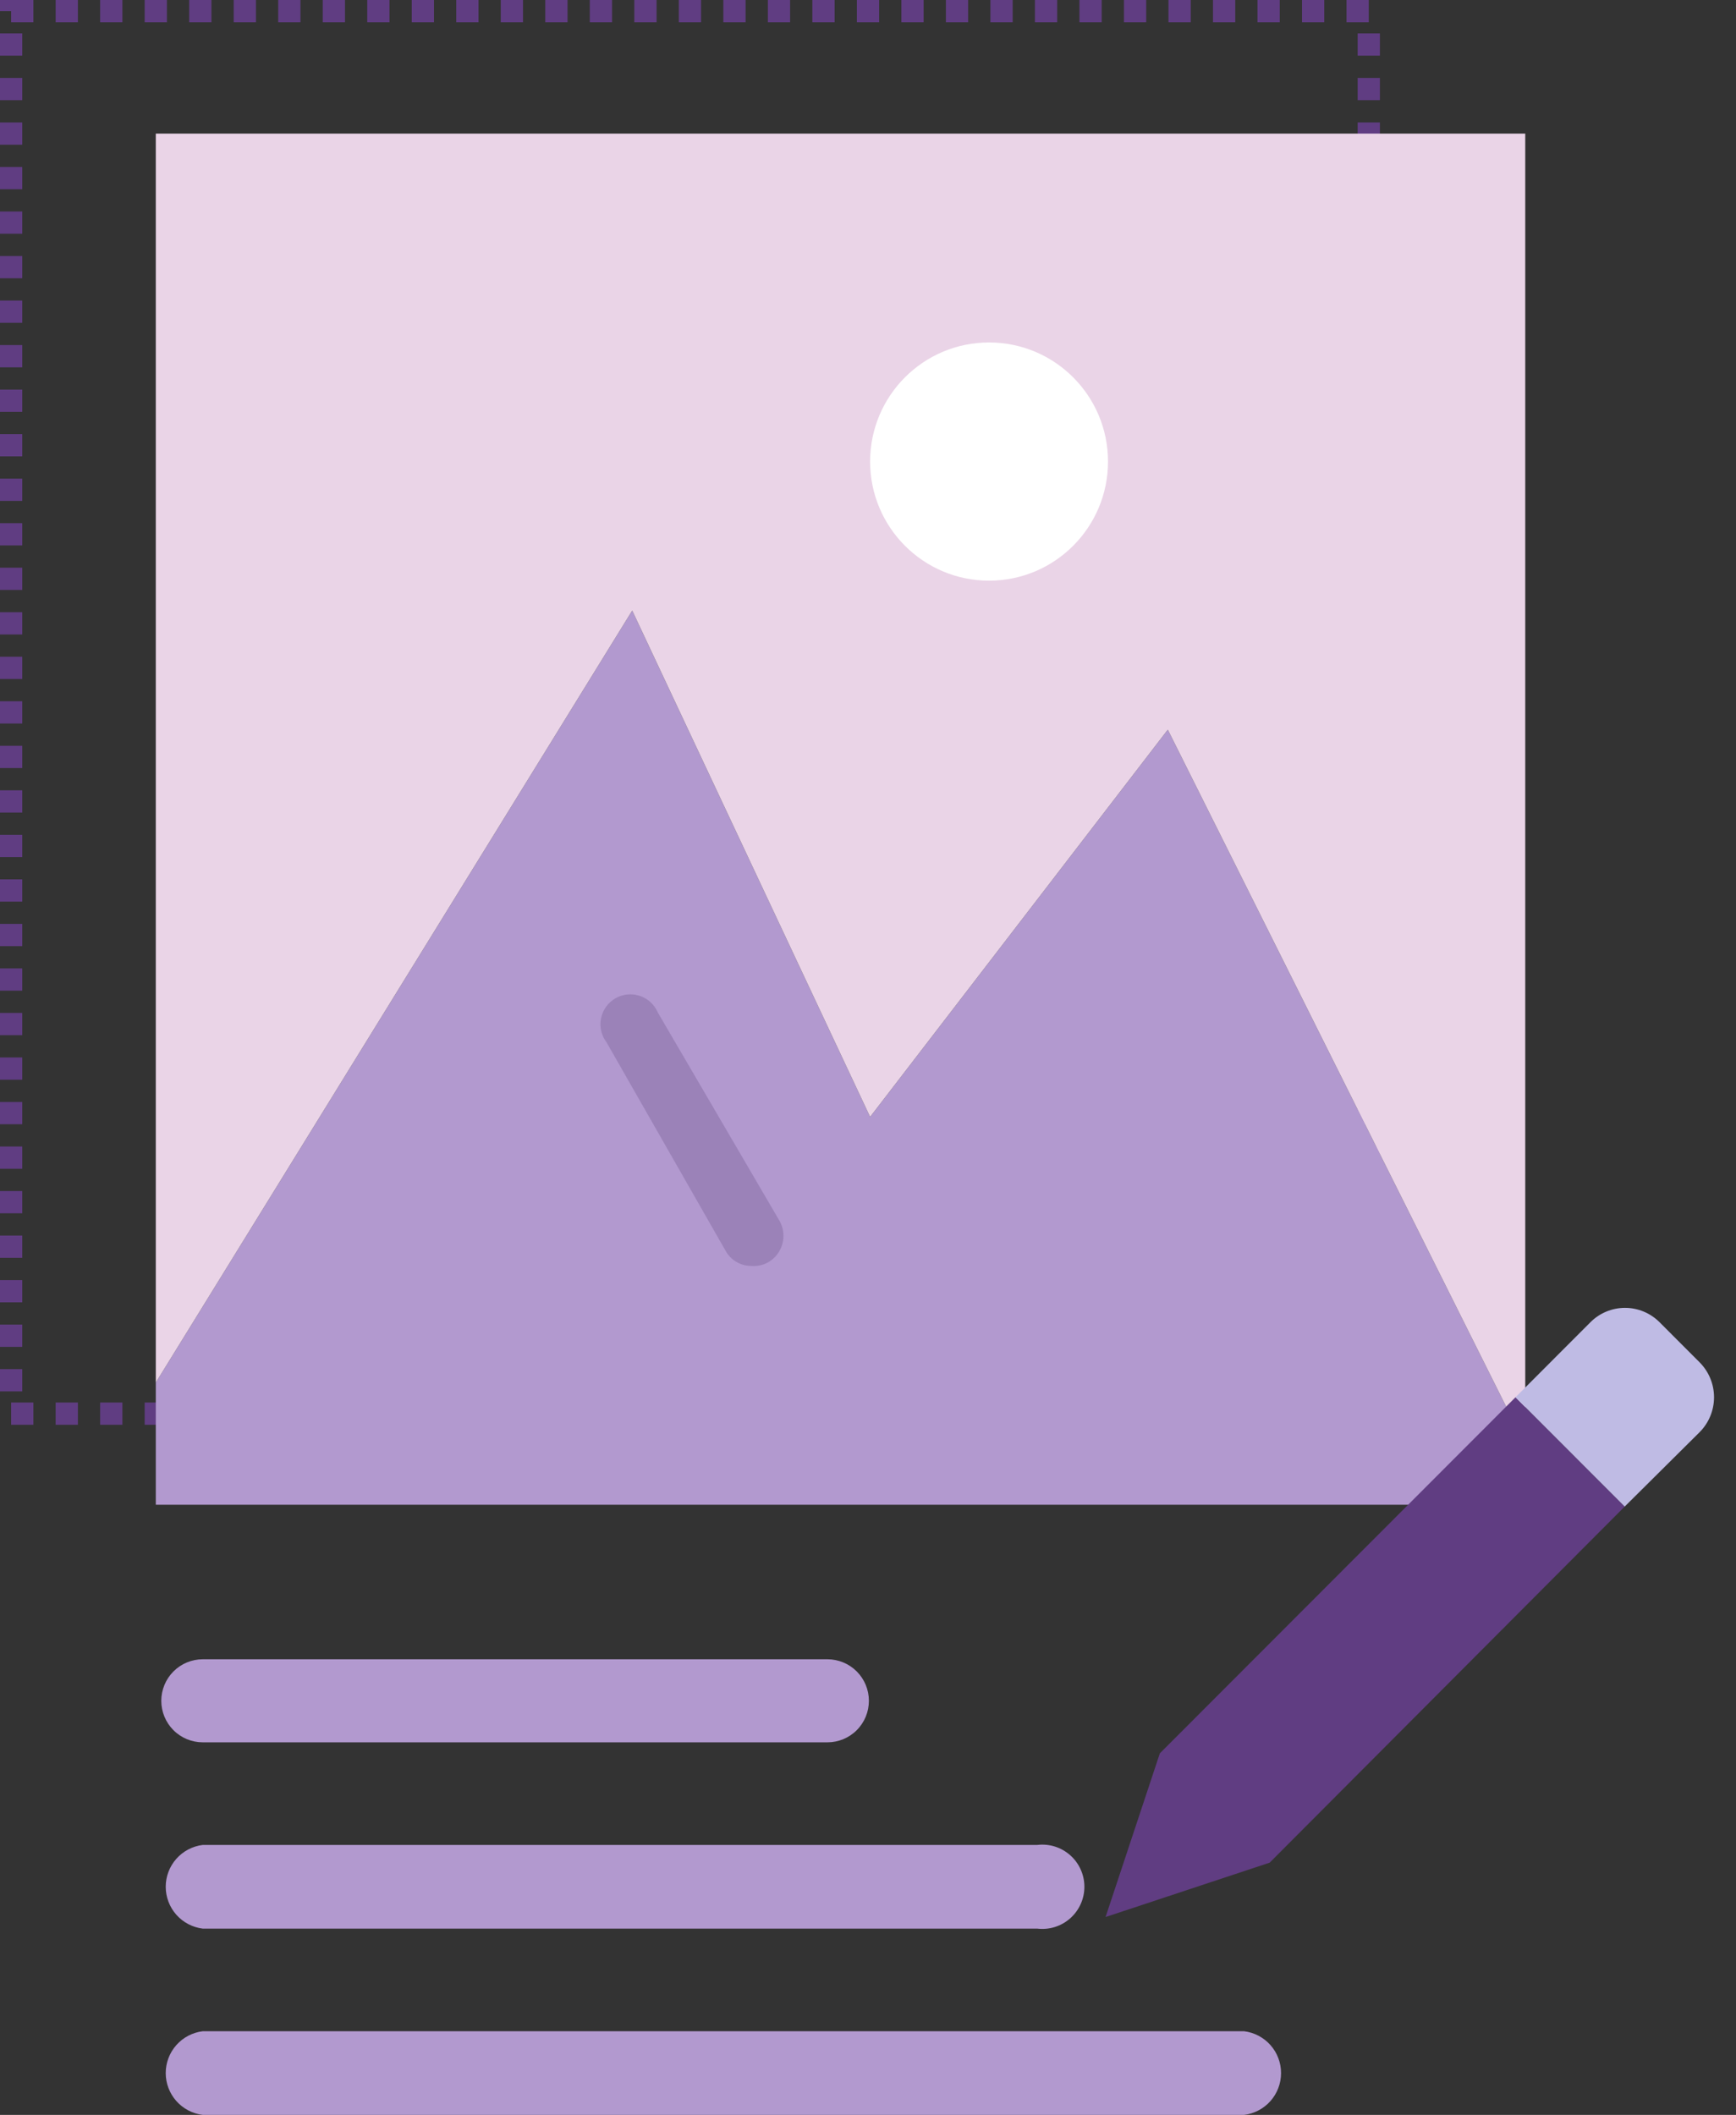 <svg width="78" height="95" viewBox="0 0 78 95" fill="none" xmlns="http://www.w3.org/2000/svg">
<rect x="0" y="0" width="78" height="95" fill="#333333" stroke="none"/>
<rect x="0.5" y="0.5" width="61" height="63" stroke="#603D82" stroke-dasharray="1 1"/>
<path d="M68.531 64.903V67.592H7V62.105L28.406 27.427L39.095 50.171L52.47 32.777L68.531 64.903Z" fill="#B299CF"/>
<path d="M7 6V62.105L28.406 27.427L39.095 50.171L52.47 32.777L68.531 64.903V6H7Z" fill="#EAD4E7"/>
<path d="M44.439 26.083C47.391 26.083 49.784 23.687 49.784 20.733C49.784 17.778 47.391 15.383 44.439 15.383C41.488 15.383 39.095 17.778 39.095 20.733C39.095 23.687 41.488 26.083 44.439 26.083Z" fill="white"/>
<path d="M33.75 56.865C33.514 56.865 33.283 56.801 33.081 56.68C32.878 56.56 32.712 56.387 32.599 56.18L27.254 46.824C27.139 46.673 27.056 46.498 27.013 46.313C26.97 46.127 26.967 45.934 27.004 45.748C27.041 45.56 27.117 45.384 27.228 45.228C27.338 45.073 27.48 44.943 27.645 44.847C27.809 44.751 27.992 44.691 28.182 44.671C28.371 44.651 28.562 44.672 28.743 44.732C28.924 44.792 29.09 44.889 29.23 45.018C29.37 45.147 29.482 45.305 29.556 45.48L35.038 54.863C35.207 55.177 35.247 55.544 35.15 55.888C35.053 56.231 34.826 56.522 34.517 56.701C34.283 56.83 34.016 56.887 33.75 56.865Z" fill="#9B82B8"/>
<path d="M37.177 78.264H9.111C8.617 78.264 8.142 78.068 7.793 77.718C7.443 77.368 7.247 76.894 7.247 76.399C7.247 75.904 7.443 75.43 7.793 75.08C8.142 74.73 8.617 74.533 9.111 74.533H37.177C37.671 74.533 38.145 74.73 38.495 75.08C38.844 75.43 39.04 75.904 39.04 76.399C39.04 76.894 38.844 77.368 38.495 77.718C38.145 78.068 37.671 78.264 37.177 78.264Z" fill="#B299CF"/>
<path d="M46.604 86.632H9.11C8.651 86.576 8.229 86.354 7.922 86.008C7.616 85.662 7.446 85.215 7.446 84.752C7.446 84.29 7.616 83.843 7.922 83.497C8.229 83.151 8.651 82.929 9.11 82.873H46.604C46.87 82.841 47.139 82.865 47.395 82.945C47.65 83.025 47.886 83.158 48.086 83.336C48.286 83.513 48.446 83.731 48.556 83.976C48.666 84.22 48.723 84.485 48.723 84.752C48.723 85.02 48.666 85.285 48.556 85.529C48.446 85.773 48.286 85.992 48.086 86.169C47.886 86.347 47.65 86.48 47.395 86.56C47.139 86.639 46.87 86.664 46.604 86.632Z" fill="#B299CF"/>
<path d="M55.896 95H9.11C8.651 94.944 8.229 94.722 7.922 94.376C7.616 94.03 7.446 93.583 7.446 93.121C7.446 92.658 7.616 92.211 7.922 91.865C8.229 91.519 8.651 91.297 9.11 91.241H55.896C56.355 91.297 56.777 91.519 57.084 91.865C57.39 92.211 57.559 92.658 57.559 93.121C57.559 93.583 57.39 94.03 57.084 94.376C56.777 94.722 56.355 94.944 55.896 95Z" fill="#B299CF"/>
<path d="M72.998 67.675L57.047 83.669L49.674 86.111L52.113 78.758L68.092 62.764L72.998 67.675Z" fill="#603D82"/>
<path d="M76.37 61.2C76.782 61.616 77.013 62.178 77.013 62.764C77.013 63.349 76.782 63.911 76.37 64.327L72.999 67.674L68.093 62.764L71.464 59.389C71.875 58.979 72.432 58.748 73.013 58.748C73.593 58.748 74.15 58.979 74.561 59.389L76.37 61.2Z" fill="#BFBBE4"/>
</svg>
